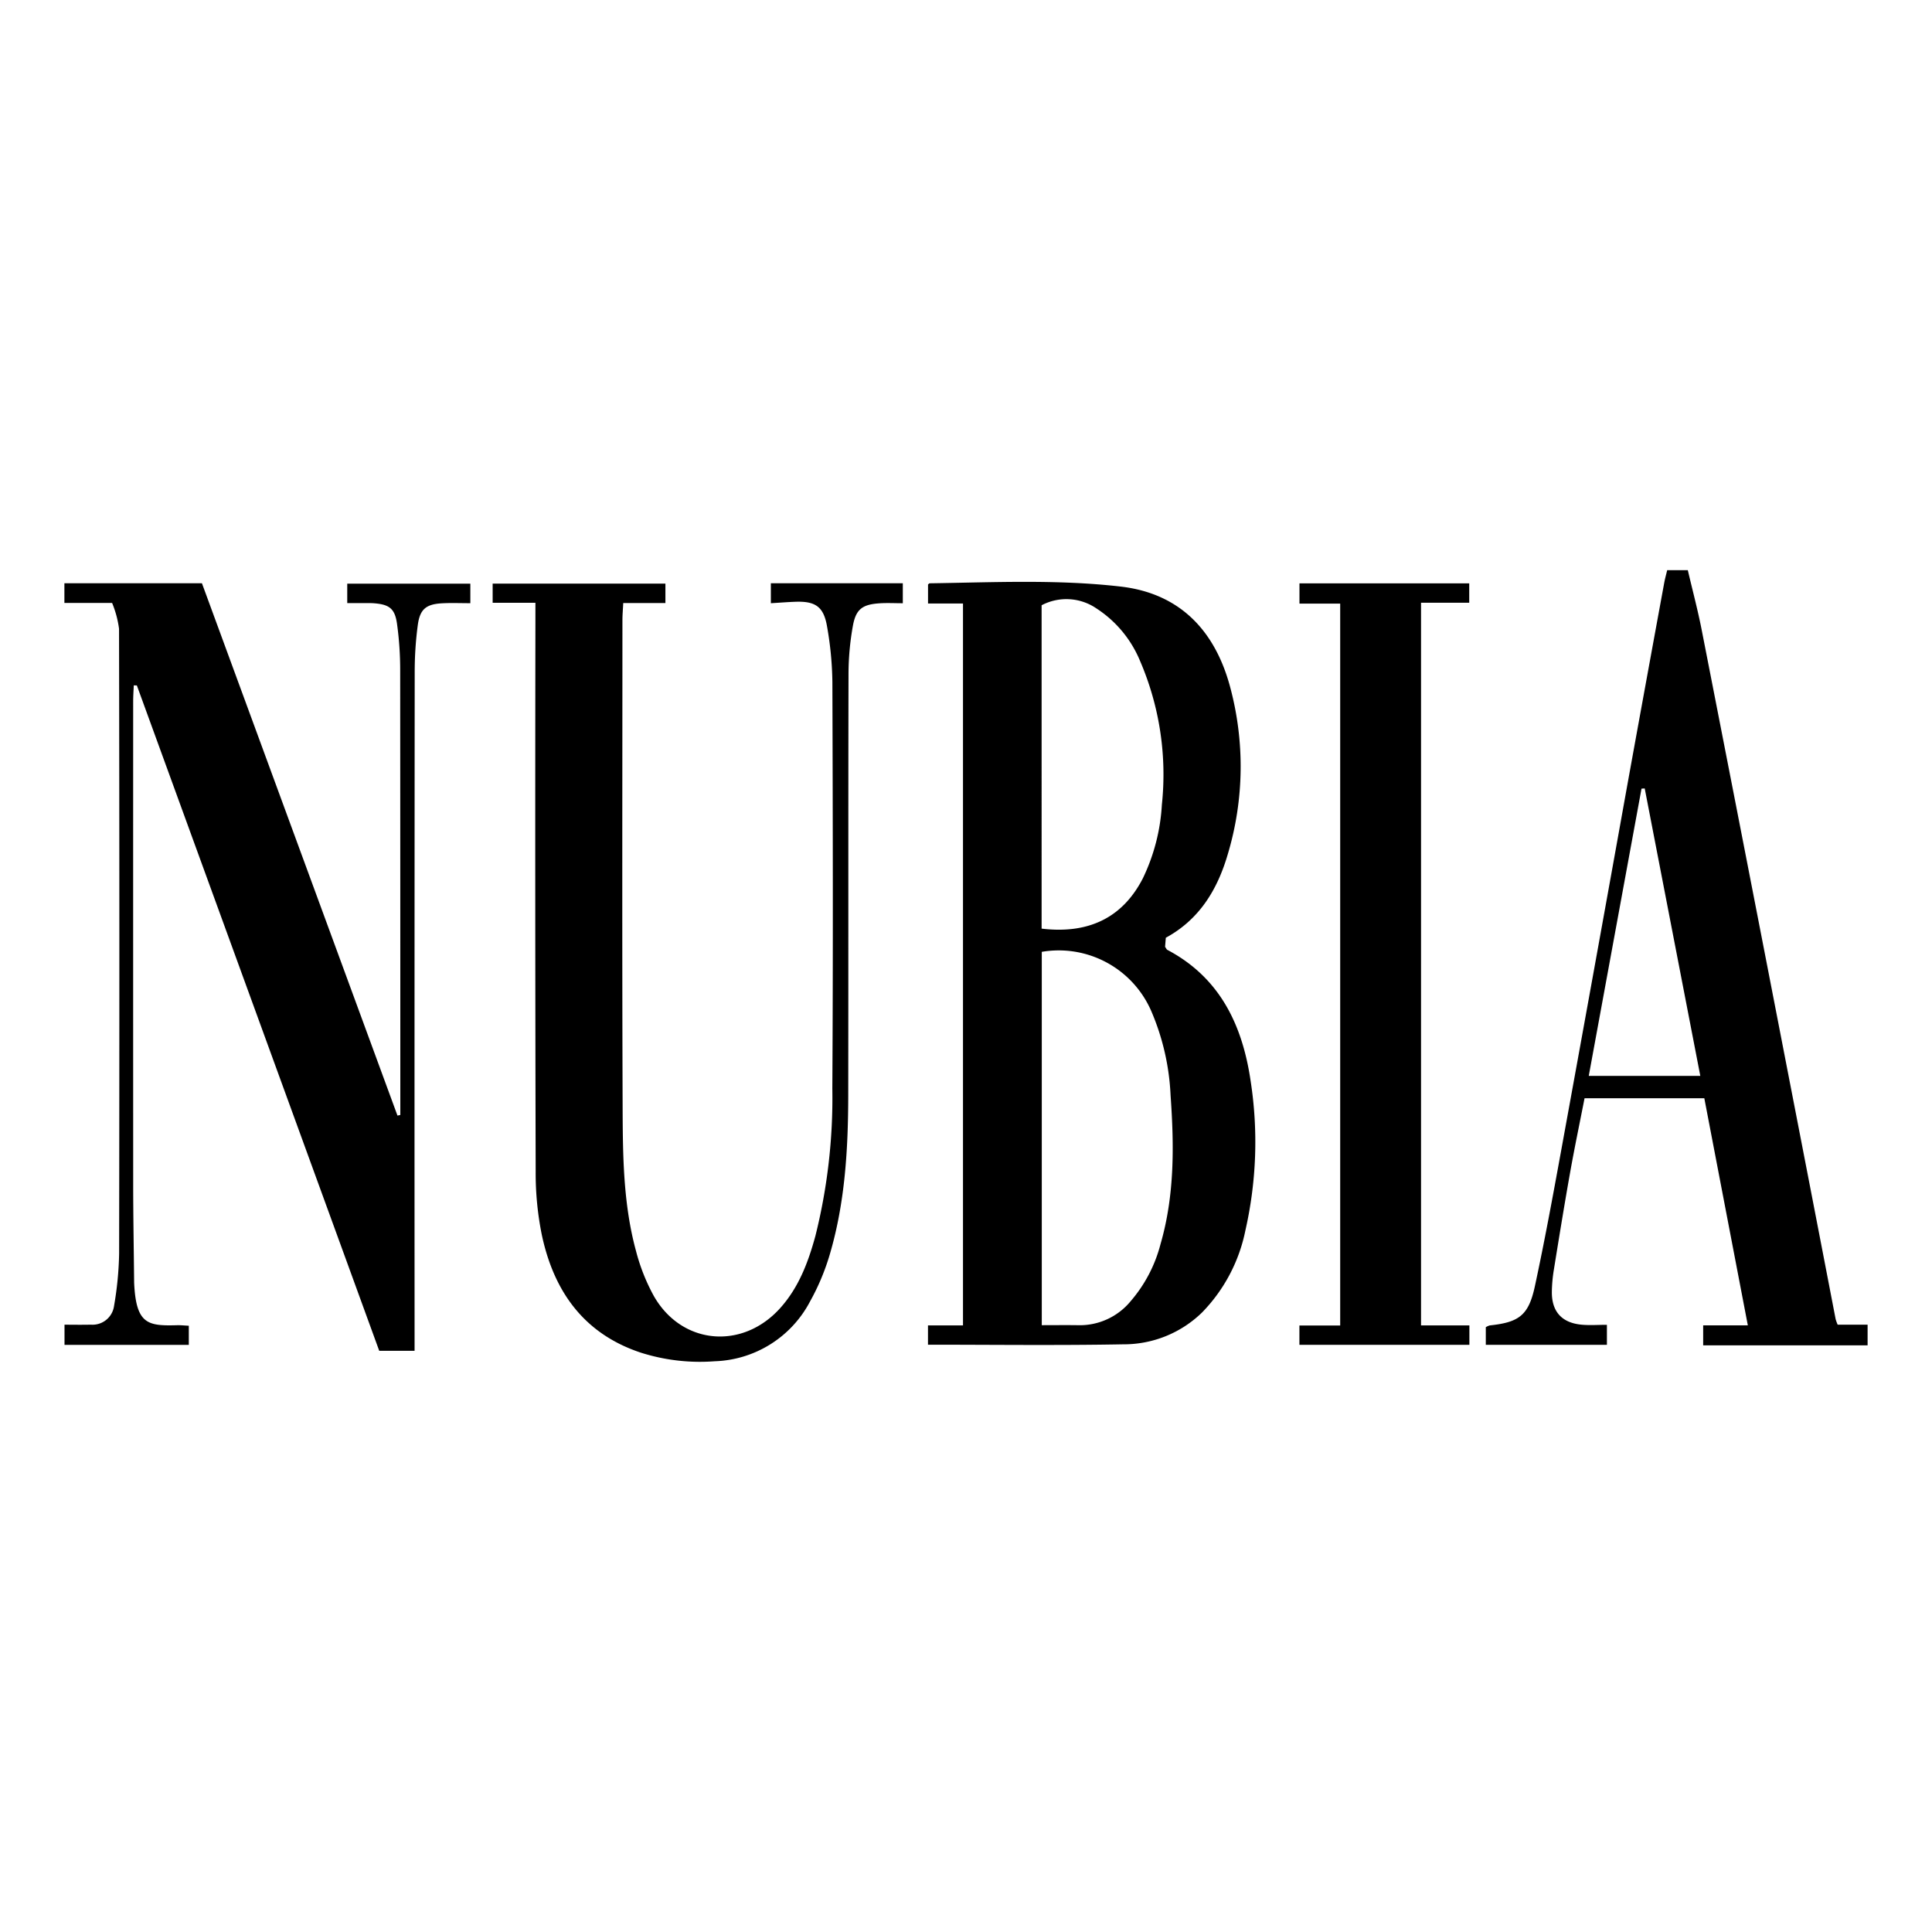 <svg id="Layer_1" data-name="Layer 1" xmlns="http://www.w3.org/2000/svg" viewBox="0 0 300 300"><path d="M262.083,88.538c.724,3.095,1.547,6.17,2.157,9.287q6.71,34.244,13.347,68.502,3.741,19.253,7.451,38.512a7.259,7.259,0,0,0,.313.86H290v3.204H264.468v-3.104h6.935c-2.282-11.906-4.508-23.524-6.758-35.266H246.049c-.744,3.804-1.551,7.654-2.241,11.525-.895,5.024-1.71,10.062-2.525,15.099a23.091,23.091,0,0,0-.312,3.408c-.036,3.079,1.53,4.84,4.604,5.131,1.265.12,2.551.02,3.946.02v3.105H230.715v-2.734a2.289,2.289,0,0,1,.62-.277c4.553-.484,6.027-1.566,7.002-6.092,1.491-6.92,2.771-13.886,4.042-20.851q5.188-28.432,10.294-56.879,2.851-15.736,5.742-31.465c.122-.667.307-1.323.463-1.984Zm1.939,78.524c-2.909-15.045-5.77-29.839-8.631-44.633l-.498.033-8.191,44.6Z"/><path d="M181.028,145.612l-.115,1.41c.172.236.233.409.352.472,8.199,4.331,11.67,11.727,12.937,20.391a61.965,61.965,0,0,1-.818,23.173,25.428,25.428,0,0,1-6.743,12.757,17.414,17.414,0,0,1-12.227,4.93c-10.048.189-20.102.059-30.317.059v-2.993h5.436V93.714H144.105V90.753c.124-.092.184-.176.246-.177,9.899-.141,19.817-.631,29.678.508,9.23,1.066,14.611,6.897,16.941,15.428a47.457,47.457,0,0,1-.337,26.185C189.049,138.094,186.278,142.758,181.028,145.612ZM161.767,205.773c2.013,0,3.9-.027,5.786.006a10.227,10.227,0,0,0,8.014-3.732,21.953,21.953,0,0,0,4.627-8.823c2.211-7.595,2.124-15.351,1.573-23.13a37.314,37.314,0,0,0-2.988-13.068,15.662,15.662,0,0,0-17.012-9.225Zm-.026-61.576c7.989.957,12.888-2.292,15.723-7.815a30.16,30.16,0,0,0,2.95-11.418,44.572,44.572,0,0,0-3.392-22.345,17.818,17.818,0,0,0-6.763-8.139,8.26,8.26,0,0,0-8.518-.496Z"/><path d="M64.375,209.756H58.888q-18.818-51.66-37.638-103.322l-.479-.009c-.032.823-.093,1.646-.093,2.47q-.008,37.524.003,75.047c.003,4.954.094,9.908.144,14.862.002.153-.001.305.007.458.309,6.406,2.137,6.642,6.703,6.517.527-.014,1.056.046,1.782.081v2.973H10.017v-3.134c1.391,0,2.743.028,4.093-.007a3.369,3.369,0,0,0,3.596-2.889,52.671,52.671,0,0,0,.792-8.158q.079-48.506-.013-97.012a16.088,16.088,0,0,0-1.077-4.01H10V90.566H31.355q15.145,41.23,30.364,82.662l.442-.094v-2.223q-0-33.405-.021-66.81a52.109,52.109,0,0,0-.498-7.281c-.332-2.318-1.198-2.946-3.505-3.14-.682-.057-1.372-.026-2.058-.03-.671-.004-1.343-.001-2.159-.001v-3.014H73.034v3.028c-1.488,0-2.916-.061-4.338.013-2.51.131-3.485.889-3.82,3.368a54.83,54.83,0,0,0-.481,7.285q-.044,51.252-.02,102.503Z"/><path d="M83.139,93.603H76.498V90.625h26.827v3.018h-6.549c-.051,1.046-.125,1.858-.125,2.67-.006,25.092-.061,50.184.03,75.276.028,7.611.054,15.271,2.087,22.697a30.172,30.172,0,0,0,2.765,6.969c4.335,7.587,13.756,8.405,19.624,1.856,2.883-3.217,4.345-7.122,5.456-11.188a88.284,88.284,0,0,0,2.631-22.87c.126-21.049.075-42.1.008-63.149a52.743,52.743,0,0,0-.828-8.626c-.524-3.08-1.816-3.945-4.912-3.835-1.211.043-2.421.141-3.813.225V90.572h20.489v3.098c-1.254,0-2.46-.069-3.655.014-2.598.18-3.624.9-4.091,3.462a42.556,42.556,0,0,0-.685,7.488c-.051,21.812-.008,43.625-.043,65.438-.013,8.324-.49,16.624-2.852,24.667a35.578,35.578,0,0,1-3.076,7.344,17.339,17.339,0,0,1-14.804,9.292A30.285,30.285,0,0,1,99.467,210.026c-8.844-2.945-13.494-9.559-15.343-18.32a48.12,48.12,0,0,1-.945-9.758q-.106-42.672-.041-85.344Z"/><path d="M220.657,205.805h7.509V208.824H201.772v-2.999h6.332V93.73H201.781v-3.147h26.36v3.013h-7.483Z"/></svg>